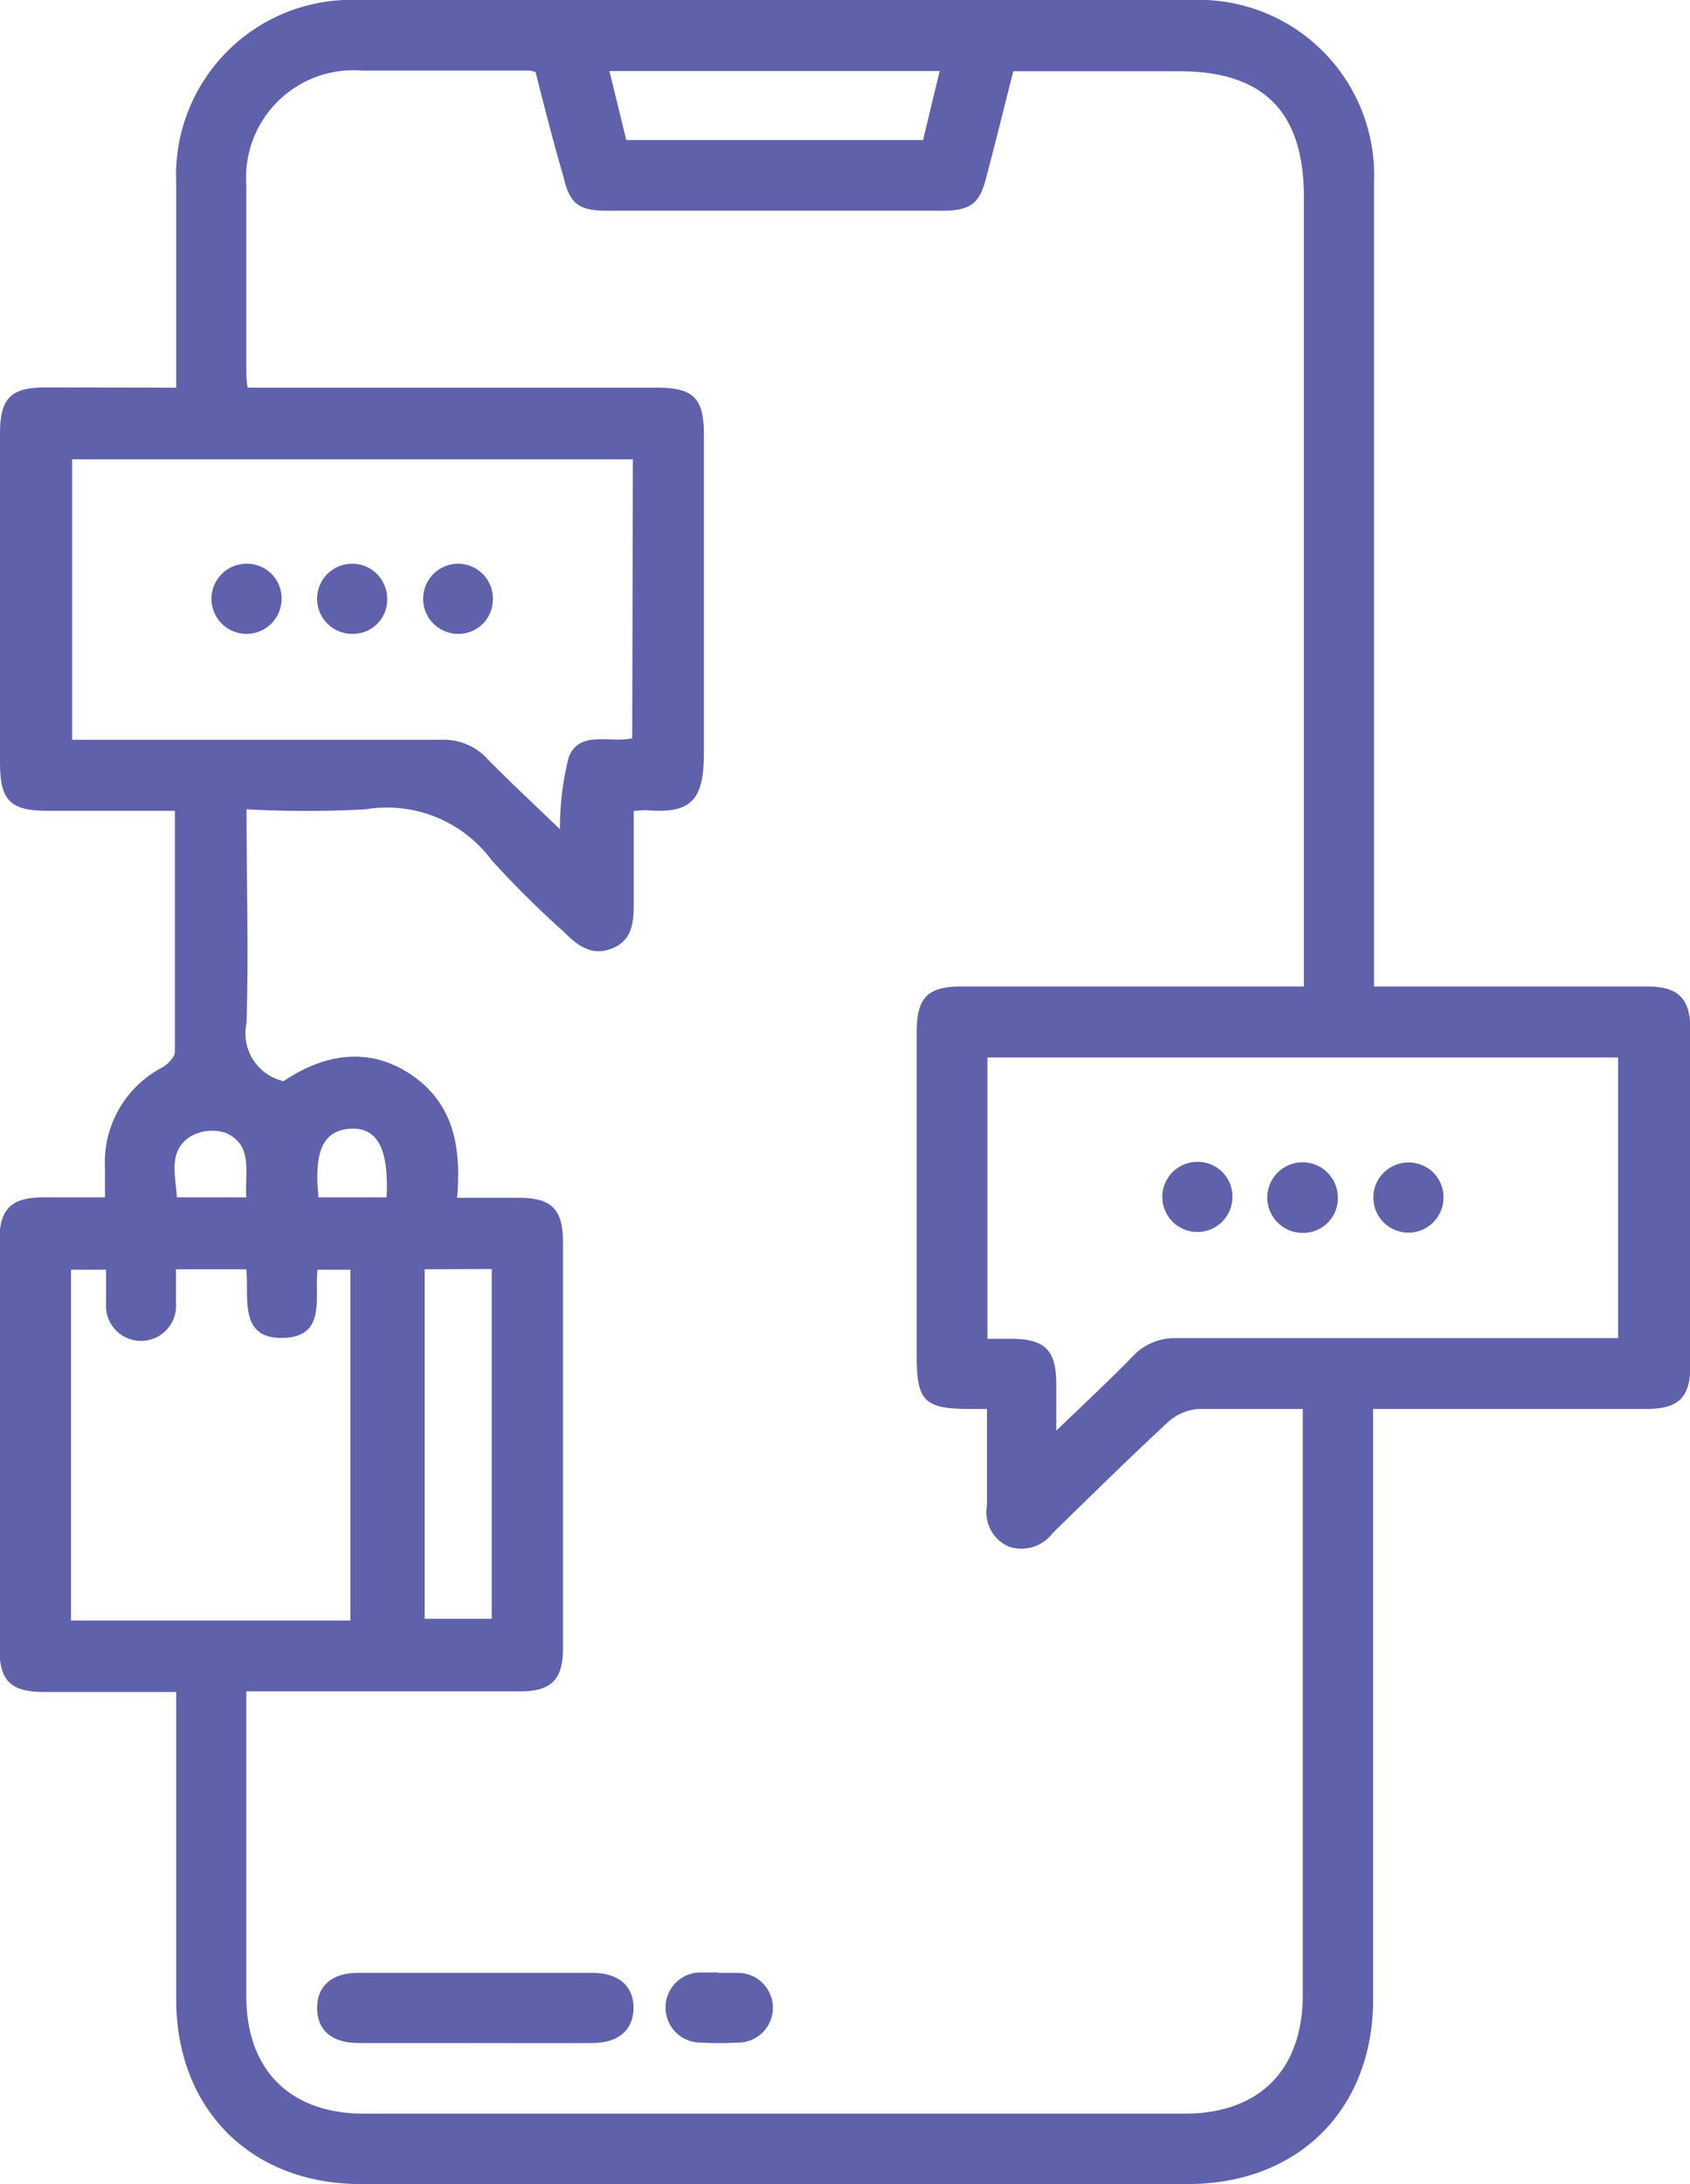 <svg id="Layer_1" data-name="Layer 1" xmlns="http://www.w3.org/2000/svg" viewBox="0 0 77.12 99.61"><defs><style>.cls-1{fill:#6061ab;}</style></defs><path class="cls-1" d="M22.8,18.07c0-3.2,0-6.28,0-9.35A8,8,0,0,1,31.13.39h38a8,8,0,0,1,8.33,8.34V45.38H89.9c1.45,0,2,.54,2,2V62.65c0,1.46-.53,2-2,2H77.42V91.58c0,5-3.4,8.42-8.45,8.42H31.22c-5,0-8.42-3.4-8.42-8.44v-14h-6c-1.55,0-2.06-.5-2.07-2V57c0-1.46.53-2,2-2h2.82c0-.48,0-.91,0-1.33a4.89,4.89,0,0,1,2.64-4.61c.24-.15.55-.46.55-.69,0-3.64,0-7.29,0-11H16.94c-1.72,0-2.18-.47-2.18-2.21v-15c0-1.61.49-2.1,2.08-2.1C18.78,18.06,20.72,18.07,22.8,18.07ZM43.68,37.38c0,1.46,0,2.83,0,4.2,0,.88-.06,1.7-1,2.07s-1.58-.15-2.2-.77a43.76,43.76,0,0,1-3.28-3.25,5.94,5.94,0,0,0-5.74-2.33,49.36,49.36,0,0,1-5.45,0c0,3.33.1,6.54,0,9.74A2.24,2.24,0,0,0,27.7,49.7c2.05-1.38,4.05-1.48,5.8-.31,2,1.34,2.31,3.37,2.12,5.63h2.83c1.47,0,2,.52,2,2q0,9.29,0,18.57c0,1.4-.54,1.94-1.93,1.94H26V91.43c0,3.37,2,5.36,5.37,5.36H68.81c3.43,0,5.4-2,5.4-5.43V64.65c-1.68,0-3.22,0-4.76,0a2.34,2.34,0,0,0-1.37.58c-1.79,1.66-3.53,3.37-5.28,5.08a1.79,1.79,0,0,1-2,.62,1.7,1.7,0,0,1-1-1.88c0-1.46,0-2.92,0-4.4l-.73,0c-2.16,0-2.48-.34-2.48-2.5V47.49c0-1.61.49-2.11,2.07-2.11h15.6v-36c0-3.89-1.83-5.74-5.69-5.74H61c-.43,1.69-.82,3.28-1.24,4.86C59.46,9.72,59,10,57.73,10H42.47c-1.3,0-1.71-.3-2-1.56C40,6.85,39.6,5.25,39.2,3.68a1.54,1.54,0,0,0-.28-.07c-2.54,0-5.09,0-7.63,0A4.9,4.9,0,0,0,26,8.84q0,4.17,0,8.33c0,.29,0,.57.06.9h1.19c5.82,0,11.64,0,17.47,0,1.68,0,2.16.47,2.16,2.12,0,4.85,0,9.7,0,14.55,0,2.07-.52,2.79-2.62,2.6A5.67,5.67,0,0,0,43.68,37.38ZM59.82,48.62V61.45c.41,0,.74,0,1.07,0,1.54,0,2.06.51,2.07,2v2.19c1.3-1.25,2.42-2.29,3.48-3.38a2.62,2.62,0,0,1,2-.84c6.36,0,12.71,0,19.06,0H88.6V48.62ZM43.64,21.34H18.05V34.13c5.68,0,11.26,0,16.85,0A2.7,2.7,0,0,1,37,35c1.06,1.08,2.17,2.11,3.31,3.21a13.45,13.45,0,0,1,.4-3.28c.49-1.26,1.88-.63,2.9-.87ZM26,58.28H22.79c0,.55,0,1,0,1.54a1.6,1.6,0,1,1-3.19,0c0-.51,0-1,0-1.52H18v16H30.75v-16h-1.5c-.15,1.27.43,3.07-1.59,3.11S26.13,59.57,26,58.28Zm8.14,0V74.22H37.2V58.27ZM42.57,3.63l.77,3.15H56.88l.76-3.15ZM26,55c-.08-1.15.33-2.38-.94-2.94a2,2,0,0,0-1.64.18c-1,.68-.64,1.76-.59,2.76Zm3.27,0H32.4c.11-2.22-.42-3.2-1.65-3.13S29.08,52.88,29.29,54.94Z" transform="translate(-14.76 -0.39)"/><path class="cls-1" d="M36.45,93.57c-1.77,0-3.55,0-5.32,0-1.21,0-1.89-.57-1.9-1.58s.66-1.62,1.85-1.62q5.37,0,10.74,0c1.18,0,1.87.62,1.85,1.62s-.69,1.58-1.9,1.58C40,93.58,38.22,93.57,36.45,93.57Z" transform="translate(-14.76 -0.39)"/><path class="cls-1" d="M47.53,90.37c.31,0,.61,0,.91,0a1.59,1.59,0,0,1,0,3.18,16.26,16.26,0,0,1-1.71,0,1.6,1.6,0,1,1,0-3.2c.27,0,.54,0,.8,0Z" transform="translate(-14.76 -0.39)"/><path class="cls-1" d="M71,55a1.6,1.6,0,1,1-1.56-1.62A1.58,1.58,0,0,1,71,55Z" transform="translate(-14.76 -0.39)"/><path class="cls-1" d="M74.21,56.62A1.61,1.61,0,1,1,75.81,55,1.58,1.58,0,0,1,74.21,56.62Z" transform="translate(-14.76 -0.39)"/><path class="cls-1" d="M80.63,55.06a1.6,1.6,0,1,1-1.53-1.65A1.58,1.58,0,0,1,80.63,55.06Z" transform="translate(-14.76 -0.39)"/><path class="cls-1" d="M27.61,27.71A1.6,1.6,0,1,1,26,26.1,1.58,1.58,0,0,1,27.61,27.71Z" transform="translate(-14.76 -0.39)"/><path class="cls-1" d="M30.84,29.3a1.6,1.6,0,1,1,1.59-1.59A1.56,1.56,0,0,1,30.84,29.3Z" transform="translate(-14.76 -0.39)"/><path class="cls-1" d="M35.62,29.3a1.6,1.6,0,1,1,.1-3.2,1.59,1.59,0,0,1,1.53,1.65A1.57,1.57,0,0,1,35.62,29.3Z" transform="translate(-14.76 -0.39)"/></svg>